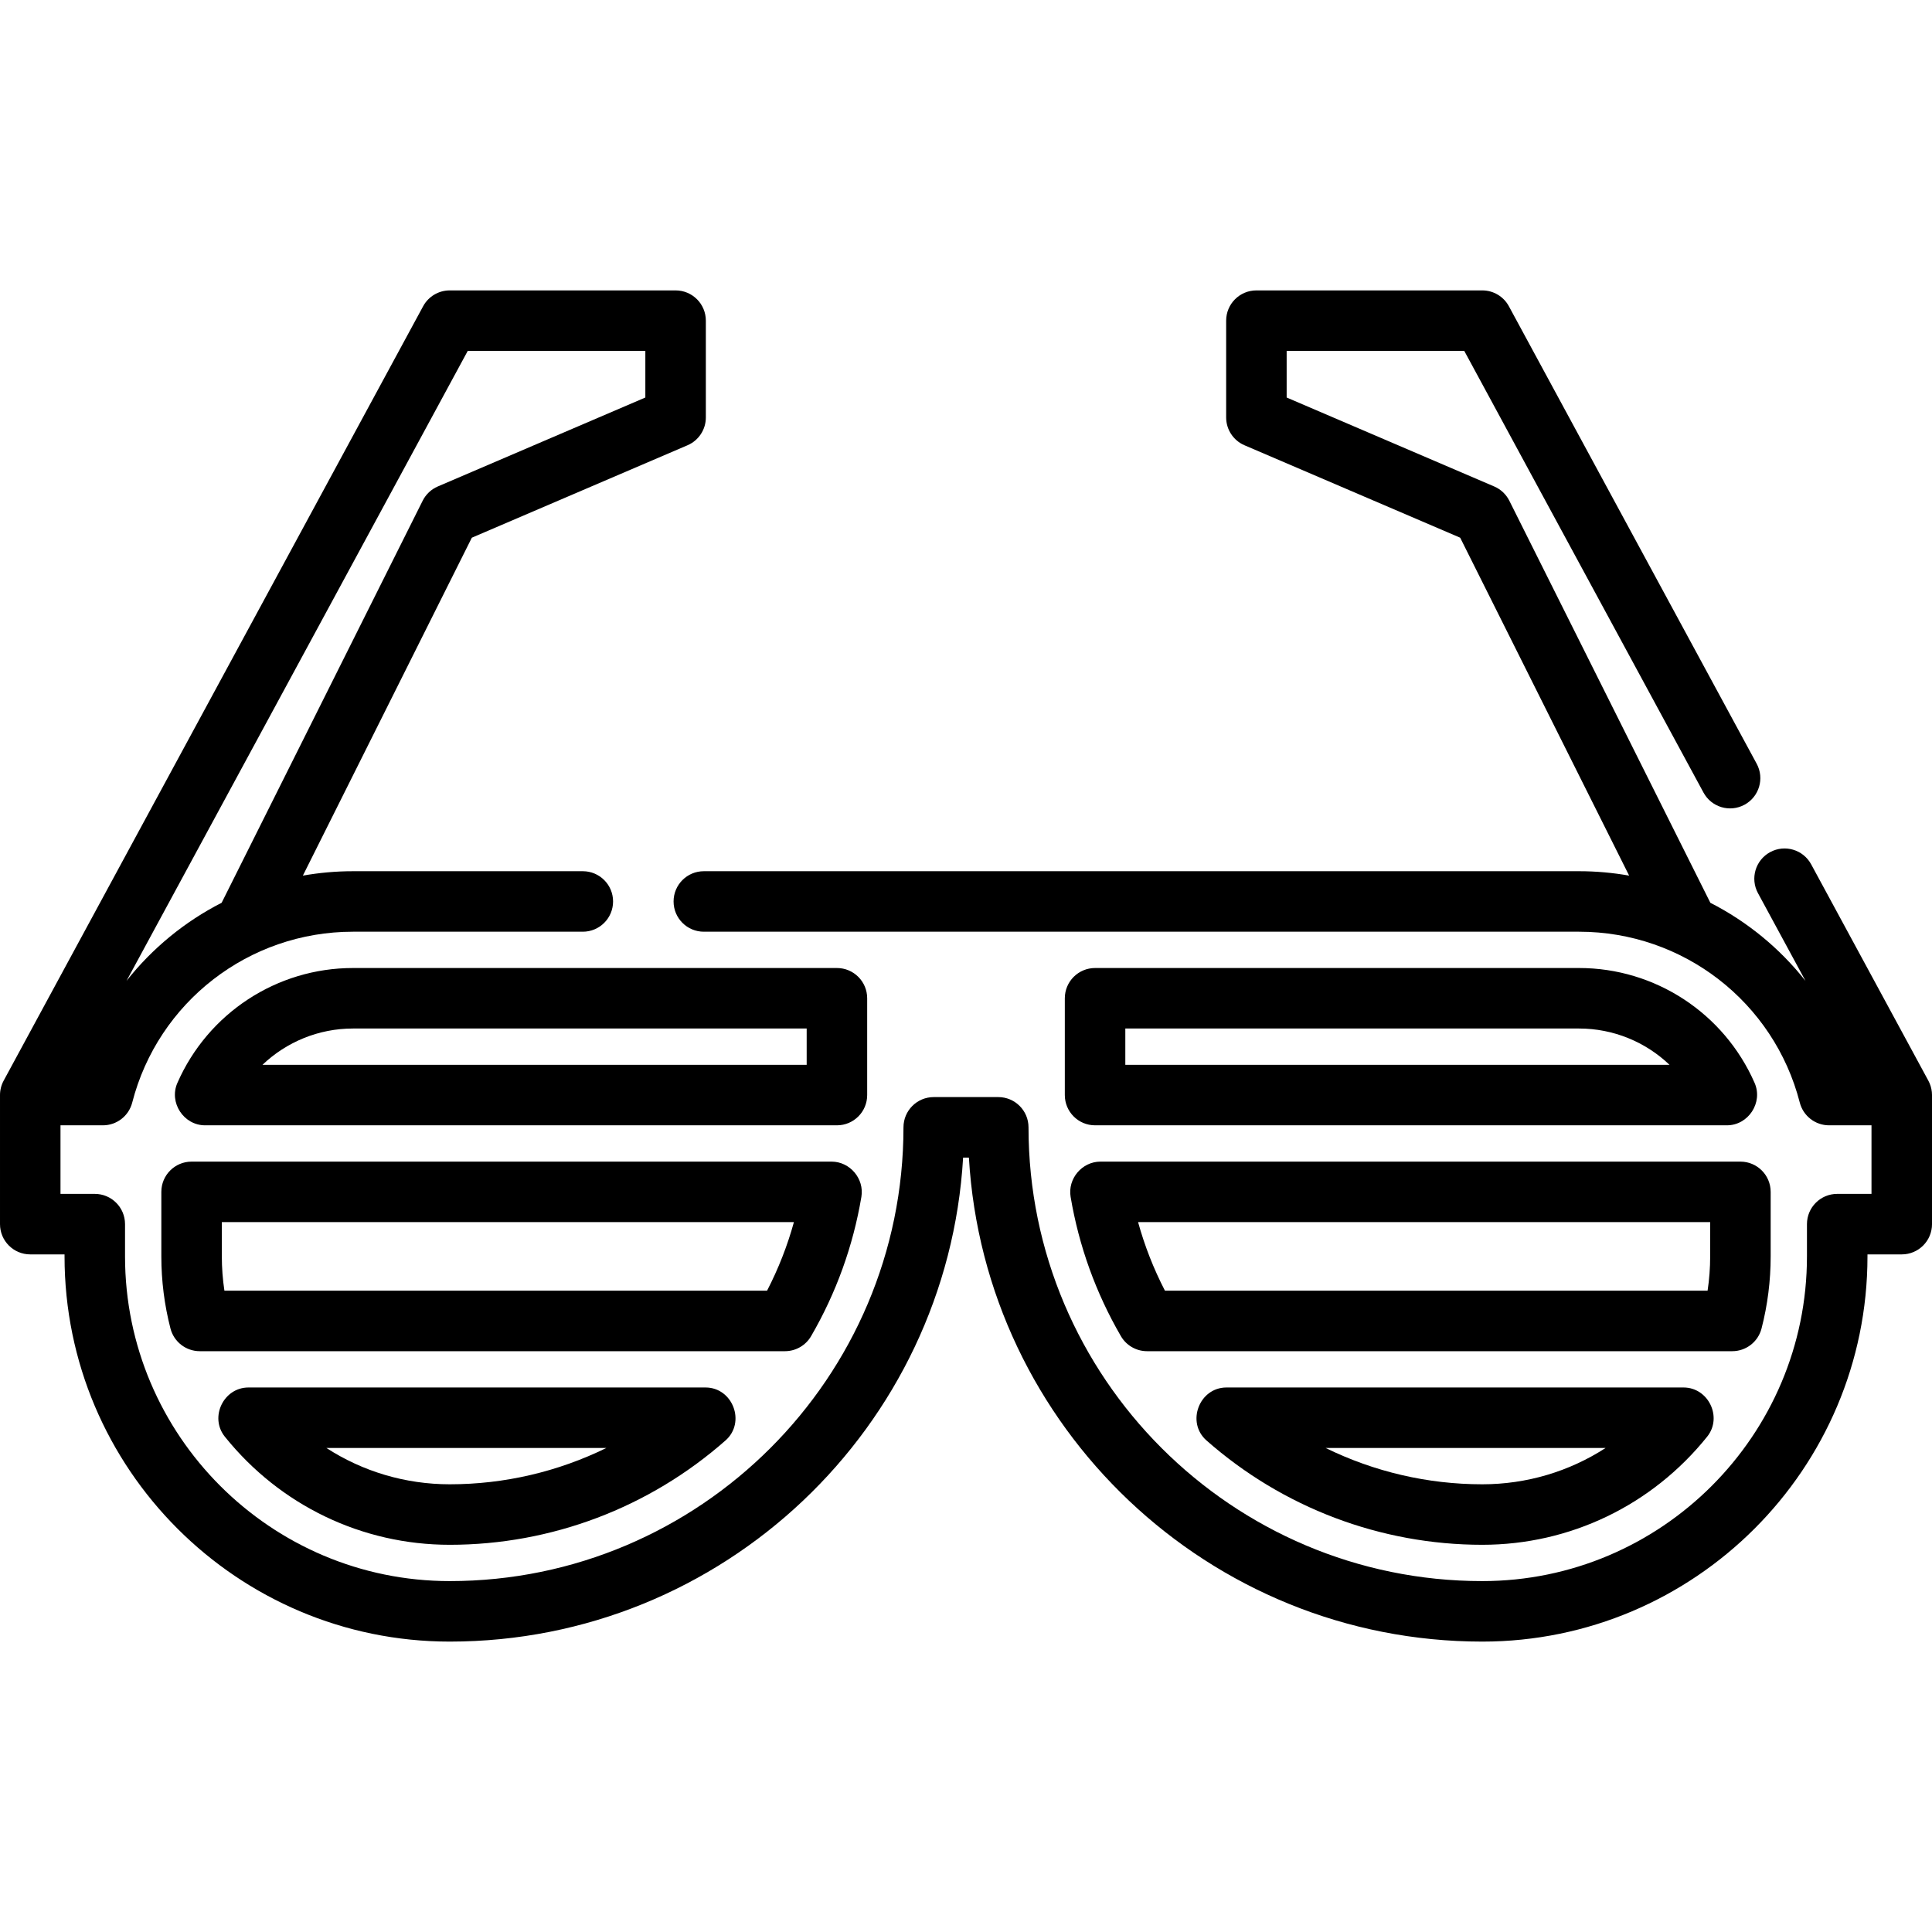 <?xml version="1.0" encoding="iso-8859-1"?>
<!-- Uploaded to: SVG Repo, www.svgrepo.com, Generator: SVG Repo Mixer Tools -->
<svg fill="#000000" height="800px" width="800px" version="1.1" id="Layer_1" xmlns="http://www.w3.org/2000/svg" xmlns:xlink="http://www.w3.org/1999/xlink" 
	 viewBox="0 0 512 512" xml:space="preserve">
<g>
	<g>
		<path d="M511.96,289.393c-0.105-1.057-0.433-2.107-0.944-3.038l-31.04-57.302c-2.11-3.894-6.972-5.341-10.867-3.23
			c-3.893,2.109-5.339,6.973-3.23,10.867l12.593,23.248c-6.823-8.635-15.431-15.697-25.21-20.693L399.989,132.7
			c-0.848-1.695-2.269-3.036-4.013-3.783l-54.999-23.572V92.994h47.067l63.398,117.042c2.11,3.893,6.971,5.34,10.867,3.23
			c3.893-2.109,5.339-6.973,3.23-10.867L399.868,81.159c-1.401-2.587-4.108-4.199-7.049-4.199H332.96
			c-4.428,0-8.017,3.588-8.017,8.017v25.653c0,3.207,1.911,6.106,4.859,7.369l57.159,24.497l44.775,89.551
			c-4.324-0.759-8.754-1.166-13.265-1.166h-231.95c-4.428,0-8.017,3.588-8.017,8.017s3.588,8.017,8.017,8.017h231.95
			c27.575,0,51.628,18.623,58.49,45.288c0.913,3.542,4.107,6.019,7.764,6.019h11.24v18.171h-9.086c-4.428,0-8.017,3.588-8.017,8.017
			v8.551c0,47.446-38.6,86.046-86.046,86.046c-66.306,0-120.25-53.945-120.25-120.251c0-4.428-3.588-8.017-8.017-8.017h-17.102
			c-4.428,0-8.017,3.588-8.017,8.017c0,66.306-53.945,120.251-120.25,120.251c-47.446,0-86.046-38.6-86.046-86.046v-8.551
			c0-4.428-3.588-8.017-8.017-8.017h-9.086v-18.171h11.242c3.658,0,6.852-2.476,7.764-6.019
			c6.861-26.665,30.914-45.288,58.489-45.288h60.927c4.428,0,8.017-3.588,8.017-8.017s-3.588-8.017-8.017-8.017H93.528
			c-4.51,0-8.941,0.407-13.265,1.166l44.776-89.551L182.198,118c2.948-1.263,4.859-4.162,4.859-7.369V84.977
			c0-4.428-3.588-8.017-8.017-8.017h-59.858c-2.943,0-5.648,1.612-7.049,4.199L0.985,286.356c-0.647,1.179-0.991,2.535-0.984,3.88
			v34.174c0,4.428,3.588,8.017,8.017,8.017h9.086v0.534c0,56.287,45.792,102.079,102.079,102.079
			c72.455,0,131.885-56.838,136.051-128.267h1.535c4.166,71.429,63.596,128.267,136.051,128.267
			c56.287,0,102.079-45.792,102.079-102.079v-0.534h9.086c4.428,0,8.017-3.588,8.017-8.017v-34.175
			C512.001,289.955,511.987,289.674,511.96,289.393z M123.956,92.994h47.067v12.351l-54.999,23.571
			c-1.743,0.747-3.165,2.088-4.013,3.783L58.738,239.245c-9.779,4.996-18.387,12.059-25.21,20.694L123.956,92.994z"/>
	</g>
</g>
<g>
	<g>
		<path d="M464.989,286.986c-8.108-18.498-26.366-30.452-46.517-30.452H290.205c-4.428,0-8.017,3.588-8.017,8.017v25.653
			c0,4.428,3.588,8.017,8.017,8.017h167.442C463.324,298.221,467.272,292.196,464.989,286.986z M298.221,282.188v-9.62h120.25
			c9.092,0,17.622,3.56,23.97,9.62H298.221z"/>
	</g>
</g>
<g>
	<g>
		<path d="M221.796,256.534H93.528c-20.151,0-38.41,11.953-46.518,30.452c-2.283,5.21,1.665,11.235,7.343,11.235h167.442
			c4.428,0,8.017-3.588,8.017-8.017v-25.653C229.812,260.123,226.224,256.534,221.796,256.534z M213.779,282.188H69.558
			c6.347-6.06,14.878-9.62,23.97-9.62h120.25V282.188z"/>
	</g>
</g>
<g>
	<g>
		<path d="M461.228,307.841H291.631c-4.883,0-8.718,4.531-7.906,9.35c2.195,13.023,6.676,25.435,13.318,36.893
			c1.434,2.472,4.076,3.995,6.935,3.995h155.084c3.657,0,6.848-2.472,7.762-6.011c1.606-6.216,2.42-12.645,2.42-19.108v-17.102
			C469.244,311.43,465.656,307.841,461.228,307.841z M453.211,332.96c0,3.05-0.229,6.088-0.683,9.086H308.723
			c-3.008-5.815-5.388-11.89-7.119-18.171h151.607V332.96z"/>
	</g>
</g>
<g>
	<g>
		<path d="M186.974,367.699H65.836c-6.584,0-10.386,7.885-6.251,13.036c14.624,18.209,36.345,28.651,59.596,28.651
			c26.914,0,52.873-9.822,73.095-27.658C197.702,376.943,194.192,367.699,186.974,367.699z M119.182,393.353
			c-11.772,0-23.05-3.393-32.676-9.62h74.179C147.856,390.017,133.68,393.353,119.182,393.353z"/>
	</g>
</g>
<g>
	<g>
		<path d="M220.37,307.841H50.773c-4.428,0-8.017,3.588-8.017,8.017v17.102c0,6.463,0.815,12.892,2.42,19.108
			c0.914,3.539,4.107,6.011,7.762,6.011h155.084c2.858,0,5.5-1.523,6.935-3.996c6.642-11.457,11.123-23.869,13.318-36.893
			C229.087,312.372,225.252,307.841,220.37,307.841z M203.277,342.046H59.472c-0.454-2.997-0.683-6.036-0.683-9.086v-9.086h151.607
			C208.665,330.156,206.285,336.231,203.277,342.046z"/>
	</g>
</g>
<g>
	<g>
		<path d="M446.164,367.699H325.026c-7.218,0-10.727,9.244-5.303,14.029c20.222,17.836,46.182,27.658,73.095,27.658
			c23.252,0,44.973-10.443,59.596-28.651C456.55,375.586,452.748,367.699,446.164,367.699z M392.818,393.353
			c-14.497,0-28.674-3.336-41.503-9.62h74.179C415.869,389.96,404.59,393.353,392.818,393.353z"/>
	</g>
</g>
</svg>